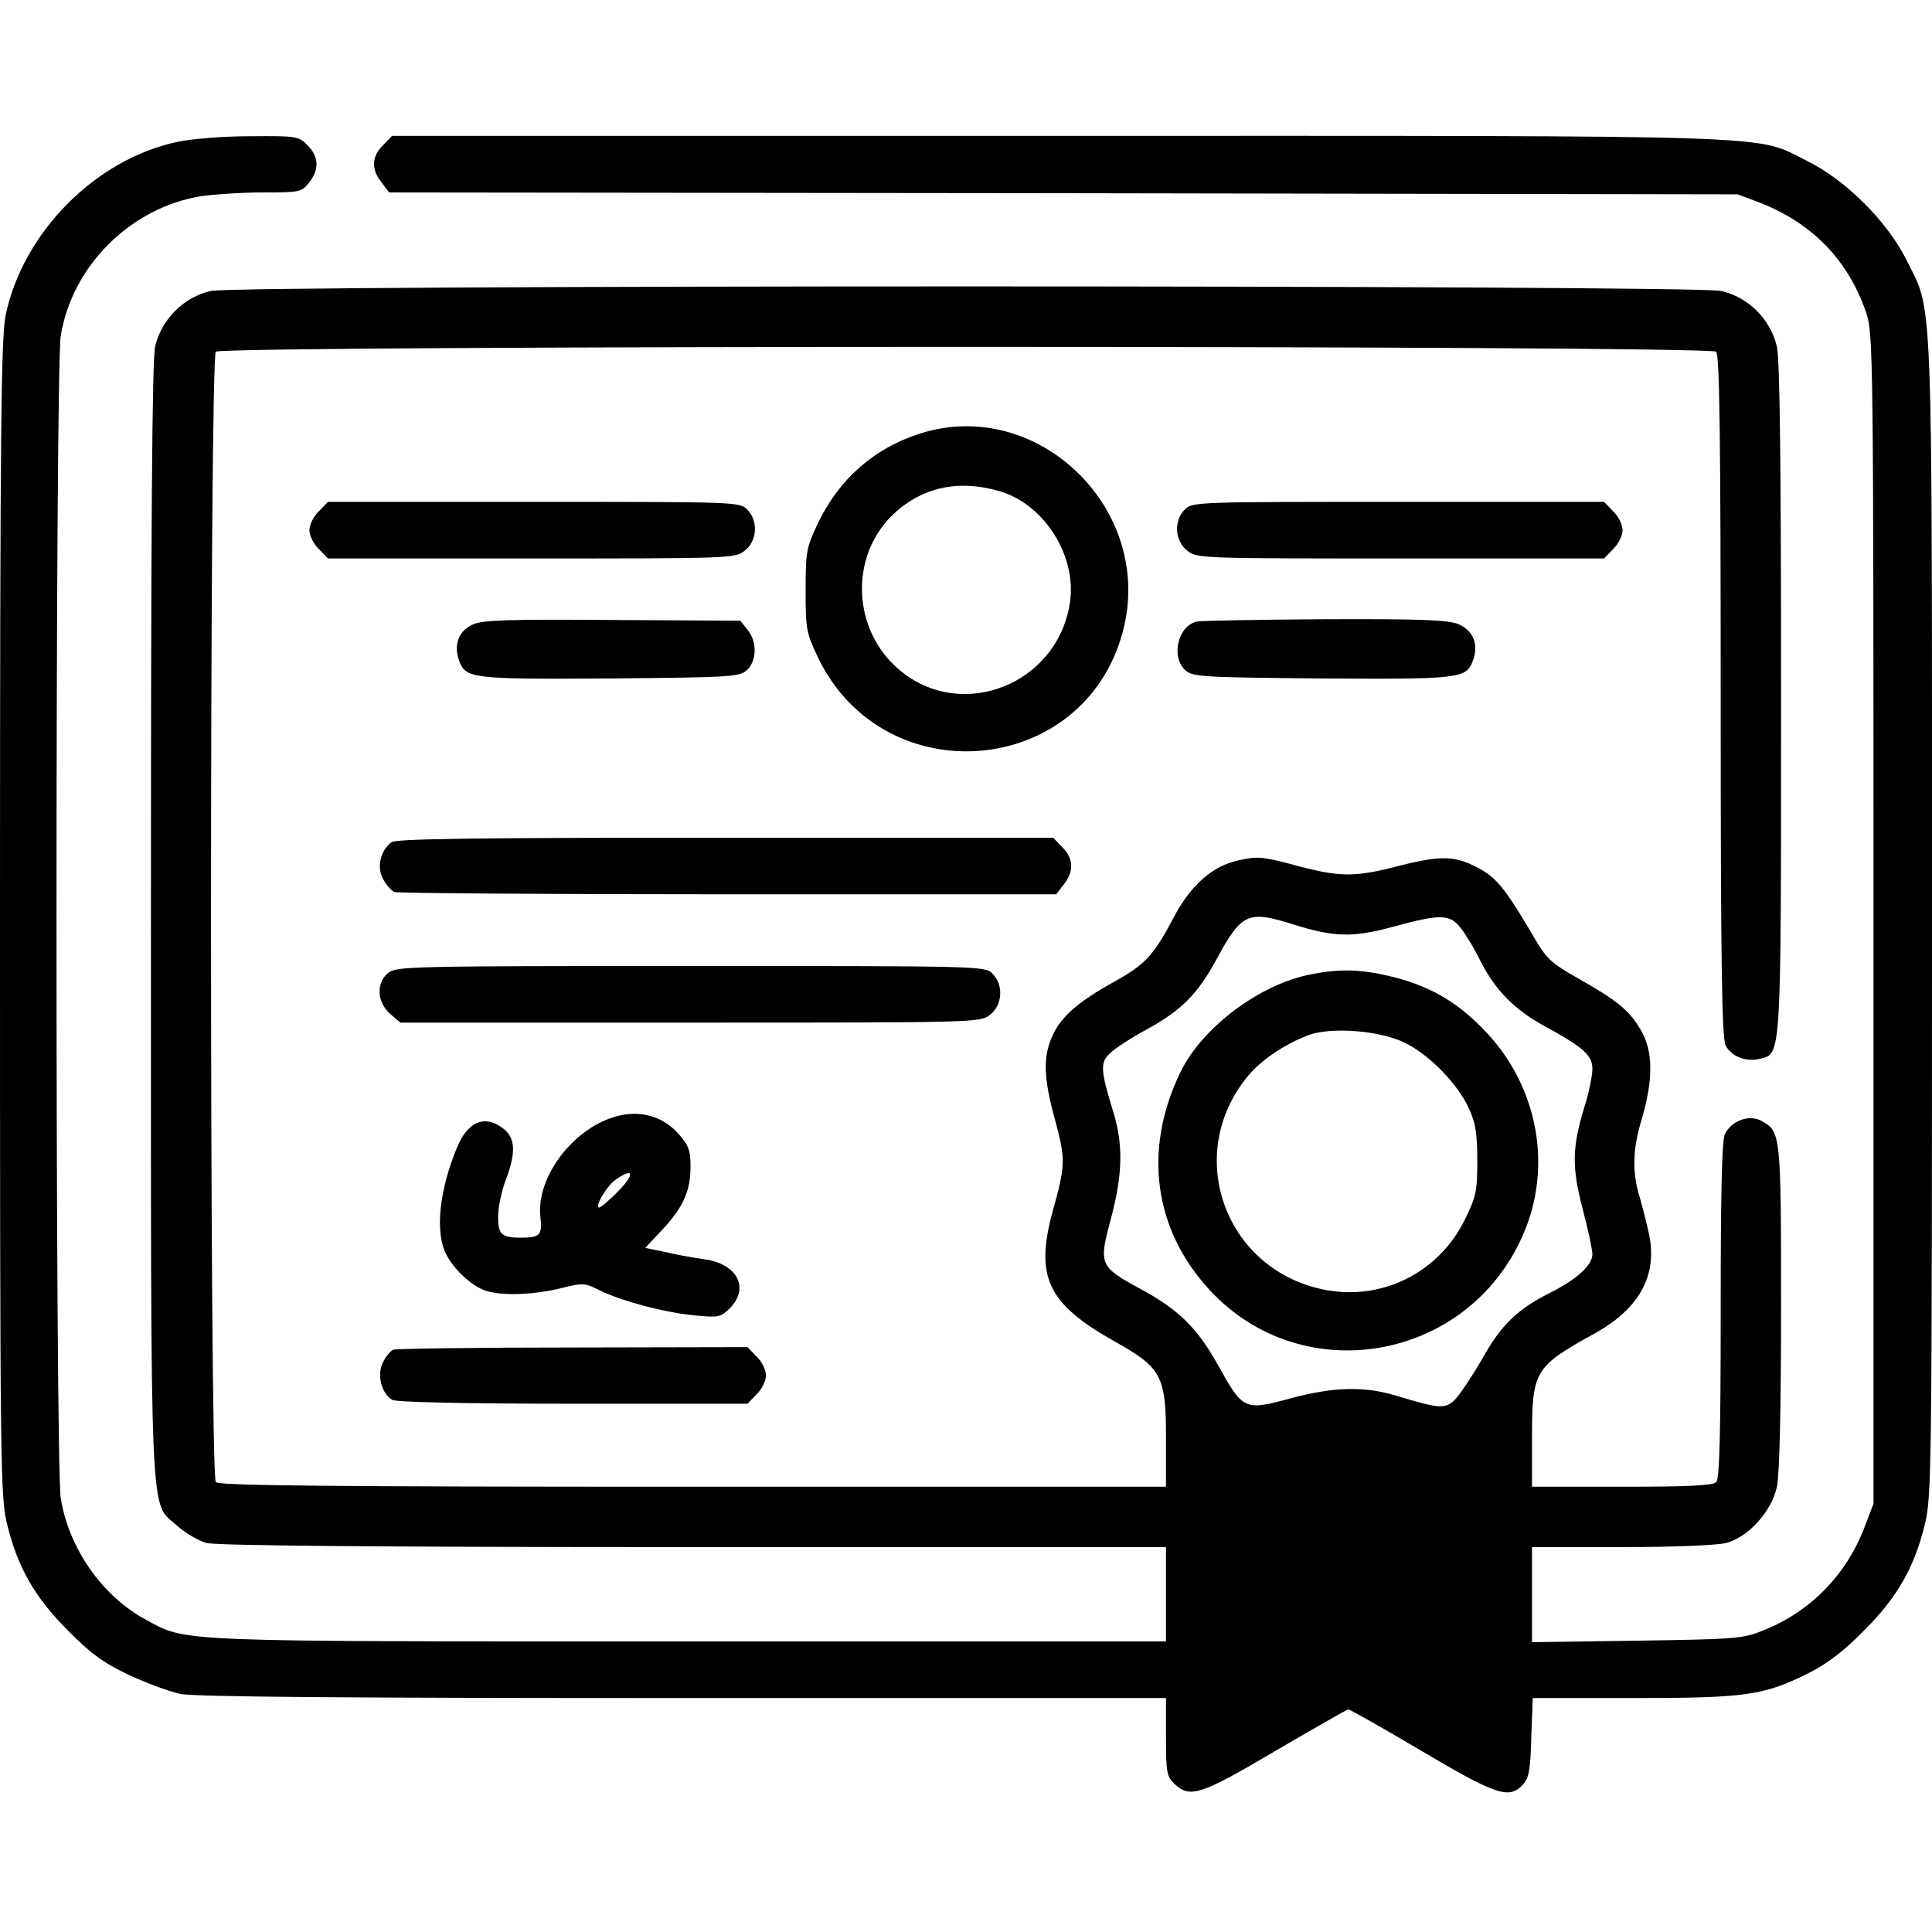 <?xml version="1.0" standalone="no"?>
<!DOCTYPE svg PUBLIC "-//W3C//DTD SVG 20010904//EN"
 "http://www.w3.org/TR/2001/REC-SVG-20010904/DTD/svg10.dtd">
<svg version="1.0" xmlns="http://www.w3.org/2000/svg"
 width="512pt" height="512pt" viewBox="0 0 512 512"
 preserveAspectRatio="xMidYMid meet">

<g transform="translate(0,512) scale(0.1,-0.1)"
fill="#000000" stroke="none">
<path d="M470 4744 c-217 -46 -409 -240 -455 -459 -12 -60 -15 -296 -15 -1601
0 -1492 1 -1533 20 -1608 28 -112 73 -190 160 -277 59 -60 93 -85 160 -117 47
-22 109 -45 138 -51 37 -8 448 -11 1332 -11 l1280 0 0 -103 c0 -95 2 -105 23
-125 41 -38 69 -29 267 88 103 60 190 110 193 110 4 0 91 -49 194 -110 199
-118 233 -129 269 -89 16 17 20 40 22 125 l4 104 266 0 c301 0 346 7 465 66
51 26 94 59 147 113 87 87 132 165 160 277 19 75 20 116 20 1608 0 1699 3
1605 -67 1746 -52 104 -162 213 -263 263 -143 71 -24 67 -1983 67 l-1768 0
-24 -25 c-30 -29 -32 -64 -4 -98 l20 -27 1787 -2 1787 -3 56 -21 c142 -55 237
-153 285 -294 18 -53 19 -112 19 -1605 l0 -1550 -23 -60 c-48 -128 -145 -227
-270 -276 -53 -22 -74 -23 -334 -27 l-278 -4 0 126 0 126 238 0 c141 0 253 5
277 11 59 16 120 84 134 149 7 33 11 204 11 478 0 458 -1 463 -51 491 -33 19
-81 1 -98 -35 -8 -17 -11 -160 -11 -467 0 -331 -3 -446 -12 -455 -9 -9 -78
-12 -250 -12 l-238 0 0 130 c0 177 7 188 162 274 120 65 170 153 149 261 -6
28 -17 73 -25 100 -21 68 -20 127 5 210 31 106 30 180 -3 236 -31 52 -61 77
-169 138 -64 36 -81 51 -109 99 -74 127 -100 161 -142 186 -69 39 -104 41
-222 11 -120 -31 -157 -30 -285 5 -76 20 -90 21 -139 10 -69 -15 -127 -66
-172 -152 -52 -99 -75 -124 -156 -169 -96 -53 -142 -93 -165 -144 -25 -55 -24
-111 7 -223 28 -104 28 -119 -6 -241 -48 -175 -14 -246 164 -346 125 -70 136
-91 136 -258 l0 -127 -1253 0 c-961 0 -1256 3 -1265 12 -17 17 -17 2979 0
2996 17 17 3959 17 3976 0 9 -9 12 -226 12 -912 0 -703 3 -906 13 -926 15 -30
54 -45 91 -36 57 14 56 -6 56 955 0 608 -3 896 -11 932 -16 72 -76 132 -148
148 -74 16 -3928 16 -4002 0 -72 -16 -132 -76 -148 -148 -8 -37 -11 -480 -11
-1520 0 -1640 -4 -1538 69 -1604 22 -20 57 -40 78 -46 26 -7 438 -11 1291 -11
l1252 0 0 -125 0 -125 -1262 0 c-1379 0 -1332 -2 -1442 58 -115 62 -204 189
-225 322 -15 90 -15 2990 0 3080 30 185 184 339 371 370 34 5 109 10 165 10
98 0 102 1 122 26 28 35 26 69 -4 99 -23 24 -29 25 -152 24 -70 0 -157 -7
-193 -15z m2958 -2074 c109 -34 156 -35 264 -6 128 35 151 34 181 -6 14 -18
37 -57 51 -86 38 -75 89 -127 165 -169 108 -59 131 -79 131 -116 0 -18 -9 -61
-20 -97 -34 -109 -35 -162 -6 -273 14 -53 26 -108 26 -121 0 -29 -42 -67 -114
-103 -85 -43 -129 -85 -179 -176 -27 -46 -59 -94 -72 -107 -26 -24 -39 -24
-154 11 -86 26 -166 24 -282 -7 -121 -33 -125 -31 -191 88 -55 99 -105 148
-207 203 -107 58 -110 64 -77 185 31 117 33 195 7 281 -35 113 -36 134 -9 158
12 12 56 41 97 63 93 51 135 94 185 186 67 123 83 130 204 92z"/>
<path d="M3475 2538 c-135 -25 -290 -141 -347 -260 -99 -204 -71 -416 78 -577
245 -265 682 -189 829 144 80 179 42 392 -95 538 -74 79 -145 121 -244 147
-84 21 -141 24 -221 8z m247 -181 c66 -32 141 -109 171 -175 17 -37 22 -66 22
-137 0 -82 -3 -96 -33 -157 -68 -139 -216 -214 -366 -187 -267 48 -382 356
-210 566 36 44 97 85 162 110 61 22 188 12 254 -20z"/>
<path d="M2438 3971 c-122 -39 -215 -121 -271 -239 -30 -63 -32 -74 -32 -177
0 -105 2 -113 34 -180 176 -360 702 -315 806 69 88 323 -223 627 -537 527z
m212 -153 c117 -35 202 -168 186 -291 -30 -220 -288 -323 -454 -181 -122 104
-131 294 -20 406 77 76 176 99 288 66z"/>
<path d="M845 3765 c-14 -13 -25 -36 -25 -50 0 -14 11 -37 25 -50 l24 -25 539
0 c530 0 540 0 566 21 33 26 36 79 6 109 -20 20 -33 20 -565 20 l-546 0 -24
-25z"/>
<path d="M3140 3770 c-30 -30 -27 -83 6 -109 26 -21 36 -21 566 -21 l539 0 24
25 c14 13 25 36 25 50 0 14 -11 37 -25 50 l-24 25 -546 0 c-532 0 -545 0 -565
-20z"/>
<path d="M1253 3465 c-37 -16 -51 -53 -37 -94 18 -50 32 -51 400 -49 320 3
343 4 363 22 27 24 28 76 2 107 l-19 24 -339 2 c-275 2 -344 0 -370 -12z"/>
<path d="M3173 3473 c-51 -10 -71 -93 -32 -129 20 -18 43 -19 363 -22 368 -2
382 -1 400 49 15 42 0 78 -39 95 -28 11 -96 14 -352 13 -175 -1 -328 -4 -340
-6z"/>
<path d="M1037 2888 c-29 -23 -39 -66 -22 -97 8 -16 22 -31 30 -35 9 -3 407
-6 885 -6 l869 0 20 26 c28 35 26 69 -4 99 l-24 25 -869 0 c-679 0 -872 -3
-885 -12z"/>
<path d="M1029 2542 c-33 -27 -30 -78 5 -109 l27 -23 768 0 c762 0 769 0 795
21 33 26 36 79 6 109 -20 20 -33 20 -799 20 -742 0 -780 -1 -802 -18z"/>
<path d="M1628 2160 c-113 -34 -207 -162 -196 -264 6 -49 -1 -56 -52 -56 -51
0 -60 9 -60 56 0 24 9 67 20 96 28 74 26 112 -6 137 -48 38 -94 19 -122 -48
-48 -114 -60 -228 -29 -286 20 -39 65 -81 100 -94 41 -16 131 -13 203 5 60 15
64 14 102 -5 56 -28 175 -60 254 -67 62 -6 68 -5 92 19 54 54 19 119 -69 130
-28 4 -74 12 -102 19 l-53 11 46 49 c55 59 74 102 74 167 0 42 -5 56 -31 85
-42 49 -106 66 -171 46z m12 -195 c-24 -25 -48 -45 -52 -45 -14 0 20 58 44 74
47 33 51 15 8 -29z"/>
<path d="M1042 1543 c-7 -3 -19 -17 -27 -33 -17 -33 -4 -84 25 -100 12 -6 198
-10 480 -10 l461 0 24 25 c14 13 25 36 25 50 0 14 -11 37 -25 50 l-24 25 -463
-1 c-255 0 -469 -3 -476 -6z"/>
</g>
</svg>
